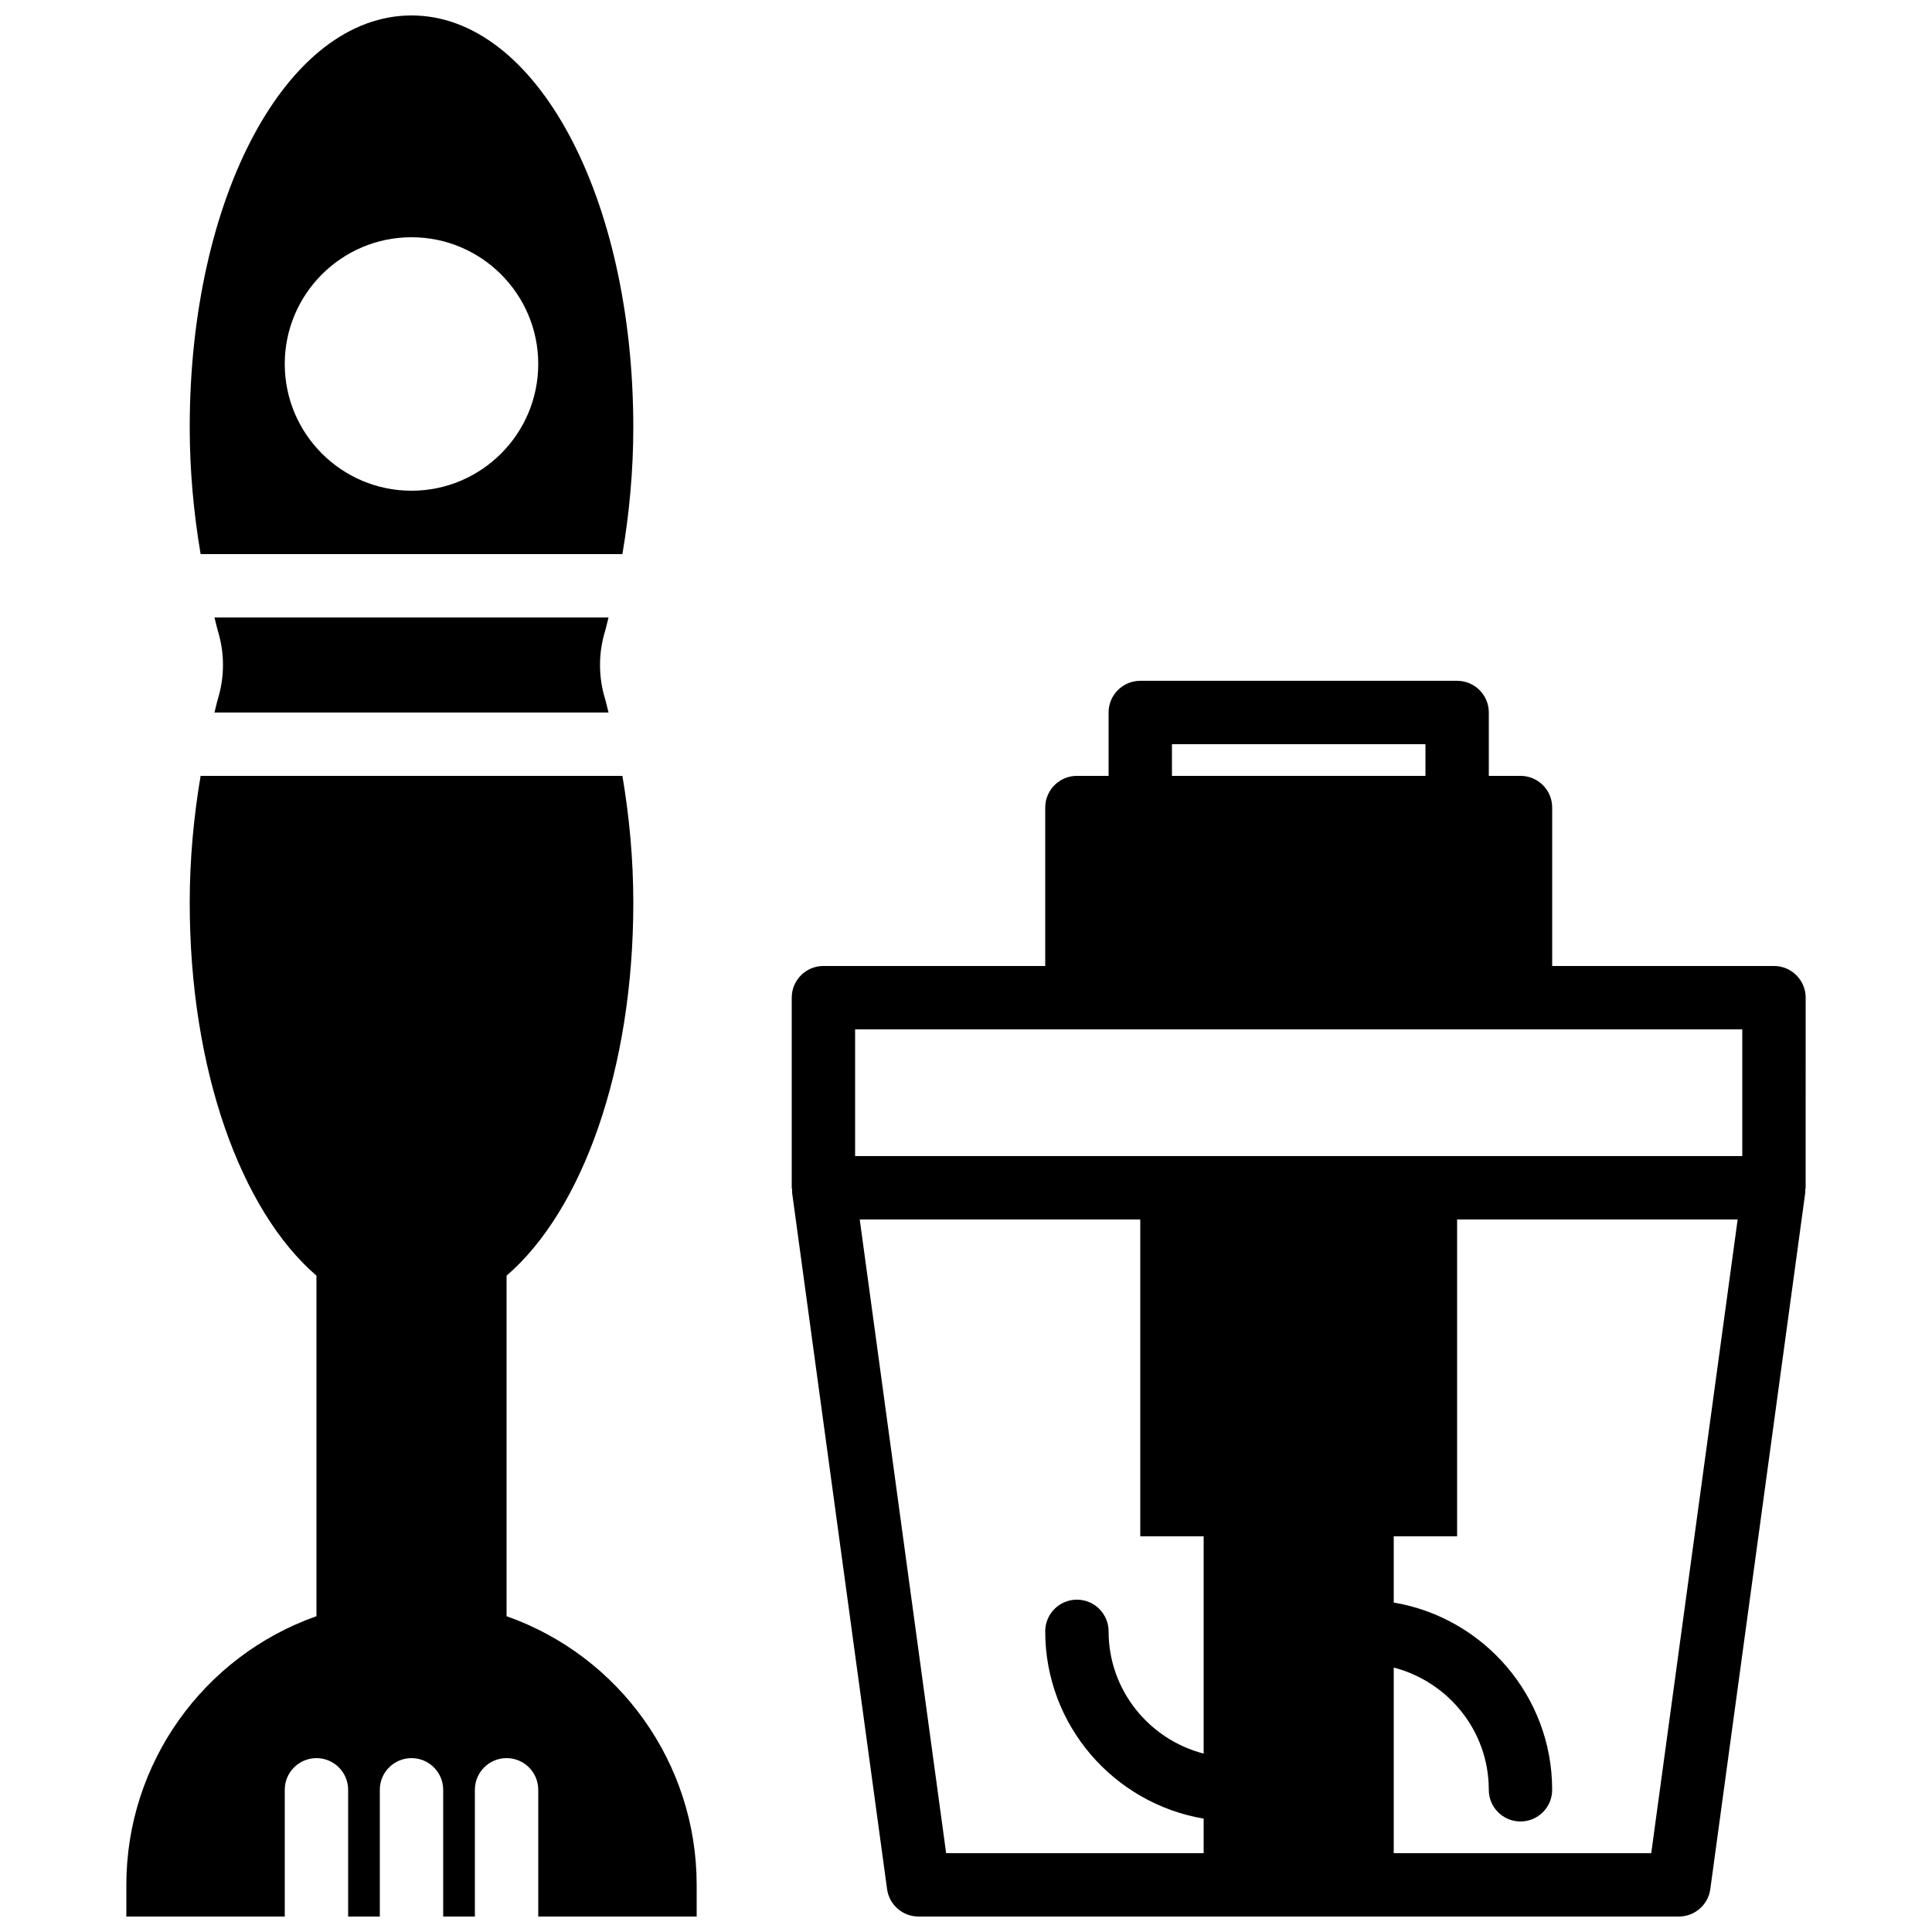 <?xml version="1.0" encoding="UTF-8"?>
<!-- Uploaded to: SVG Repo, www.svgrepo.com, Generator: SVG Repo Mixer Tools -->
<svg width="800px" height="800px" version="1.1" viewBox="144 144 512 512" xmlns="http://www.w3.org/2000/svg">
 <defs>
  <clipPath id="c">
   <path d="m353 324h270v327.9h-270z"/>
  </clipPath>
  <clipPath id="b">
   <path d="m194 148.09h118v142.91h-118z"/>
  </clipPath>
  <clipPath id="a">
   <path d="m177 349h152v302.9h-152z"/>
  </clipPath>
 </defs>
 <g clip-path="url(#c)">
  <path d="m622.52 408.39c0-4.644-3.762-8.395-8.398-8.395h-58.777v-41.984c0-4.644-3.762-8.398-8.398-8.398h-8.395v-16.793c0-4.644-3.762-8.398-8.398-8.398h-83.969c-4.633 0-8.395 3.754-8.395 8.398v16.793h-8.398c-4.633 0-8.395 3.754-8.395 8.398v41.984h-58.781c-4.633 0-8.395 3.75-8.395 8.395v50.383c0 0.207 0.109 0.387 0.117 0.586 0.016 0.184-0.066 0.363-0.043 0.547l25.191 184.73c0.57 4.164 4.121 7.262 8.32 7.262h201.52c4.199 0 7.75-3.098 8.324-7.262l25.188-184.73c0.027-0.184-0.059-0.363-0.039-0.547 0.008-0.199 0.117-0.379 0.117-0.586zm-167.94-67.172h67.176v8.395h-67.176zm-83.969 75.57h235.11v33.586h-235.11zm24.125 218.32-22.898-167.94h74.344v83.969h16.797v57.586c-14.445-3.754-25.191-16.785-25.191-32.395 0-4.644-3.762-8.398-8.398-8.398-4.633 0-8.395 3.754-8.395 8.398 0 24.914 18.195 45.602 41.984 49.625v9.152zm186.86 0h-68.242v-49.188c14.441 3.754 25.191 16.785 25.191 32.395 0 4.644 3.762 8.395 8.395 8.395 4.637 0 8.398-3.75 8.398-8.395 0-24.922-18.195-45.613-41.984-49.625v-17.551h16.793v-83.969h74.348z" fill-rule="evenodd"/>
 </g>
 <path d="m305.27 307.63h-104.44c0.336 1.234 0.594 2.535 0.957 3.746 1.738 5.793 1.738 11.906 0 17.699-0.363 1.211-0.621 2.512-0.957 3.746h104.44c-0.336-1.234-0.594-2.535-0.957-3.746-1.738-5.793-1.738-11.906 0-17.699 0.363-1.211 0.621-2.512 0.957-3.746" fill-rule="evenodd"/>
 <g clip-path="url(#b)">
  <path d="m308.94 290.84c1.832-10.809 2.891-22.102 2.891-33.586 0-61.215-25.82-109.16-58.777-109.16-32.957 0-58.777 47.945-58.777 109.16 0 11.484 1.059 22.777 2.887 33.586zm-55.887-83.969c18.523 0 33.586 15.062 33.586 33.586 0 18.523-15.062 33.59-33.586 33.59-18.523 0-33.59-15.066-33.59-33.59 0-18.523 15.066-33.586 33.59-33.586z" fill-rule="evenodd"/>
 </g>
 <g clip-path="url(#a)">
  <path d="m278.25 572.31v-90.246c20-17.23 33.586-54.516 33.586-98.859 0-11.484-1.059-22.777-2.891-33.586h-111.78c-1.828 10.809-2.887 22.102-2.887 33.586 0 44.344 13.586 81.629 33.586 98.859v90.246c-29.969 10.574-50.379 38.973-50.379 71.199v8.395h41.98v-33.586c0-4.644 3.766-8.398 8.398-8.398 4.637 0 8.398 3.754 8.398 8.398v33.586h8.395v-33.586c0-4.644 3.762-8.398 8.398-8.398 4.633 0 8.395 3.754 8.395 8.398v33.586h8.398v-33.586c0-4.644 3.762-8.398 8.398-8.398 4.633 0 8.395 3.754 8.395 8.398v33.586h41.984v-8.395c0-32.227-20.414-60.625-50.379-71.199" fill-rule="evenodd"/>
 </g>
</svg>